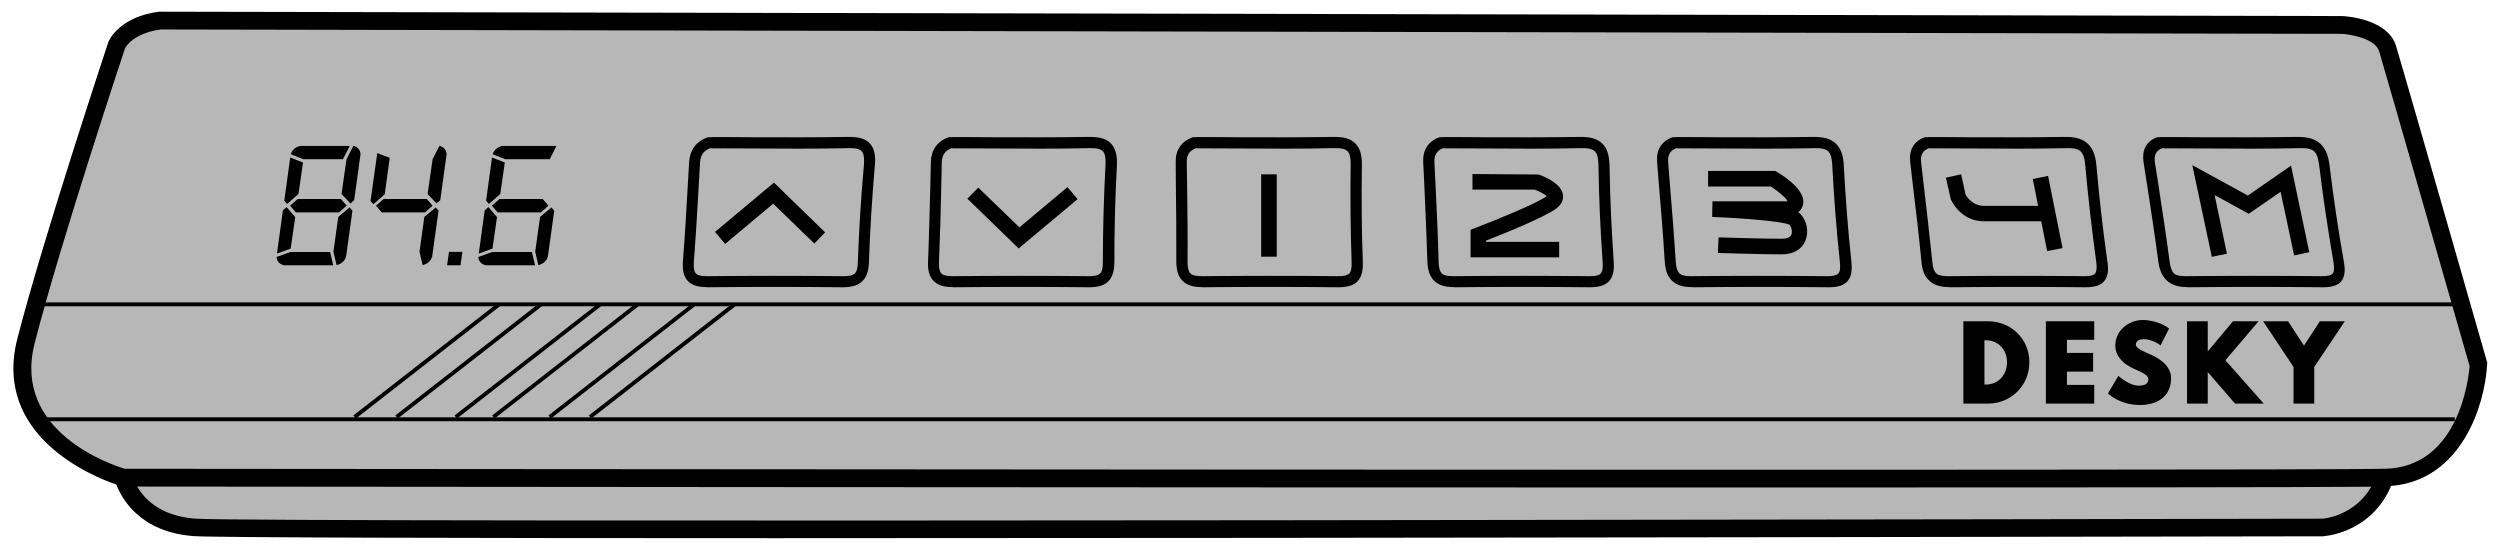 <?xml version="1.0" encoding="utf-8"?>
<!-- Generator: Adobe Illustrator 24.2.1, SVG Export Plug-In . SVG Version: 6.00 Build 0)  -->
<svg version="1.1" id="Layer_1" xmlns="http://www.w3.org/2000/svg" xmlns:xlink="http://www.w3.org/1999/xlink" x="0px" y="0px"
	 viewBox="0 0 160.31 35.54" style="enable-background:new 0 0 160.31 35.54;" xml:space="preserve">
<style type="text/css">
	.st0{fill:#B7B7B7;}
	.st1{fill:none;}
</style>
<g>
	<path d="M159.49,23.25c-0.05-0.19-5.42-18.91-5.84-20.29c-0.52-1.72-3.13-1.92-3.46-1.93L10.28,0.75l-0.07,0
		c-2.51,0.31-3.2,1.8-3.25,1.91c-0.04,0.13-4.19,12.6-5.85,19.07c-1.6,6.25,4.9,8.85,6.35,9.34c0.32,0.84,1.47,3.06,4.99,3.31
		c1.32,0.09,17.01,0.13,37.31,0.13c39.19,0,95.6-0.12,99.18-0.12c0.13-0.01,3.08-0.19,4.39-3.23c4.51-0.37,6-5.17,6.15-7.73
		l0.01-0.1L159.49,23.25z"/>
</g>
<g>
	<path class="st0" d="M148.94,33.26c-1.33,0-132.57,0.27-136.39,0c-2.28-0.16-3.31-1.29-3.75-2.06c7.69,0.01,64.09,0.06,104.06,0.06
		c19.47,0,35.05-0.01,39.2-0.05C150.95,33.11,149,33.25,148.94,33.26z"/>
</g>
<g>
	<path class="st0" d="M152.95,30.06c-5.43,0.14-140.92,0-144.95,0c-0.81-0.24-7.23-2.37-5.78-8.04C3.86,15.59,8,3.15,8.02,3.09
		c0.02-0.04,0.49-0.96,2.3-1.2l139.84,0.28c0.55,0.03,2.16,0.3,2.4,1.12c0.4,1.32,5.38,18.71,5.8,20.18
		C158.3,24.3,157.65,29.95,152.95,30.06z"/>
</g>
<g>
	<g>
		<g>
			<path d="M93.21,18.41c-0.57,0-0.96-0.13-1.24-0.4c-0.28-0.27-0.42-0.67-0.44-1.24c-0.05-1.66-0.13-3.36-0.2-4.99l-0.07-1.4
				c-0.03-0.76,0.32-1.31,1.01-1.57c0.07-0.02,0.14-0.02,0.22-0.01c0.02-0.01,0.06-0.01,0.09-0.01c0.83,0,1.66,0,2.48,0.01
				c2.04,0.01,4.15,0.01,6.22-0.02c0.69-0.01,1.14,0.11,1.46,0.42c0.31,0.3,0.45,0.74,0.47,1.4c0.03,2.08,0.13,4.17,0.27,6.2
				c0.02,0.36,0.02,0.9-0.31,1.24c-0.25,0.26-0.63,0.38-1.21,0.38c-2.89-0.03-5.81-0.03-8.7,0C93.24,18.41,93.23,18.41,93.21,18.41z
				 M92.54,9.5c-0.41,0.16-0.58,0.44-0.56,0.91l0.07,1.4c0.08,1.64,0.16,3.33,0.2,5c0.01,0.35,0.08,0.59,0.2,0.72
				s0.36,0.18,0.76,0.18c2.89-0.03,5.82-0.03,8.72,0c0.38,0,0.6-0.05,0.71-0.17c0.11-0.11,0.16-0.36,0.13-0.74
				c-0.15-2.05-0.24-4.14-0.27-6.24c-0.01-0.43-0.08-0.72-0.24-0.86c-0.16-0.15-0.45-0.22-0.92-0.2c-2.08,0.05-4.19,0.03-6.23,0.02
				c-0.83,0-1.65-0.01-2.48-0.01C92.59,9.5,92.56,9.5,92.54,9.5z"/>
		</g>
	</g>
</g>
<g>
	<g>
		<g>
			<path d="M108.48,18.41c-0.57,0-0.97-0.13-1.25-0.4c-0.3-0.27-0.44-0.67-0.48-1.24c-0.1-1.66-0.24-3.36-0.38-4.99l-0.11-1.4
				c-0.06-0.76,0.27-1.31,0.96-1.57c0.07-0.02,0.14-0.02,0.22-0.01c0.02-0.01,0.06-0.01,0.09-0.01c0.83,0,1.66,0,2.48,0.01
				c2.04,0.01,4.15,0.01,6.22-0.02c0.69-0.01,1.15,0.11,1.48,0.42c0.32,0.3,0.49,0.74,0.52,1.4c0.11,2.08,0.27,4.17,0.49,6.2
				c0.03,0.36,0.06,0.9-0.26,1.24c-0.24,0.26-0.61,0.38-1.19,0.38c-2.89-0.03-5.81-0.03-8.7,0
				C108.52,18.41,108.5,18.41,108.48,18.41z M107.5,9.5c-0.41,0.16-0.57,0.44-0.53,0.91l0.11,1.4c0.14,1.64,0.27,3.33,0.38,5
				c0.02,0.35,0.1,0.59,0.23,0.72c0.14,0.13,0.38,0.18,0.76,0.18c2.89-0.03,5.82-0.03,8.72,0c0.38,0,0.59-0.05,0.71-0.17
				c0.11-0.11,0.14-0.36,0.1-0.74c-0.22-2.05-0.38-4.14-0.49-6.24c-0.02-0.43-0.11-0.72-0.26-0.86c-0.16-0.15-0.45-0.22-0.92-0.2
				c-2.07,0.05-4.19,0.03-6.23,0.02c-0.83,0-1.65-0.01-2.48-0.01C107.56,9.5,107.53,9.5,107.5,9.5z"/>
		</g>
	</g>
</g>
<g>
	<g>
		<g>
			<path d="M124.99,18.41c-0.57,0-0.97-0.13-1.26-0.4c-0.31-0.27-0.47-0.67-0.52-1.24c-0.16-1.66-0.36-3.36-0.56-4.99l-0.16-1.4
				c-0.09-0.76,0.23-1.31,0.9-1.57c0.07-0.02,0.14-0.02,0.2-0.01c0.02-0.01,0.06-0.01,0.09-0.01c0.83,0,1.66,0,2.48,0.01
				c2.04,0.01,4.15,0.01,6.21-0.02c0.69-0.01,1.15,0.11,1.49,0.42c0.33,0.3,0.51,0.74,0.57,1.4c0.18,2.08,0.42,4.17,0.71,6.2
				c0.06,0.36,0.08,0.9-0.22,1.24c-0.23,0.26-0.6,0.38-1.18,0.38c-2.89-0.03-5.82-0.03-8.7,0C125.02,18.41,125,18.41,124.99,18.41z
				 M123.69,9.5c-0.4,0.16-0.56,0.44-0.5,0.91l0.16,1.4c0.19,1.64,0.39,3.33,0.56,5c0.03,0.35,0.11,0.59,0.25,0.72
				s0.39,0.18,0.77,0.18c2.89-0.03,5.82-0.03,8.72,0c0.38,0,0.59-0.05,0.69-0.17c0.1-0.11,0.13-0.36,0.08-0.74
				c-0.28-2.05-0.52-4.14-0.71-6.24c-0.03-0.43-0.14-0.72-0.3-0.86c-0.16-0.15-0.47-0.22-0.93-0.2c-2.07,0.05-4.19,0.03-6.23,0.02
				c-0.83,0-1.65-0.01-2.48-0.01C123.75,9.5,123.71,9.5,123.69,9.5z"/>
		</g>
	</g>
</g>
<g>
	<g>
		<g>
			<path d="M140.26,18.41c-0.57,0-0.98-0.13-1.29-0.4c-0.31-0.27-0.49-0.67-0.57-1.24c-0.22-1.66-0.48-3.36-0.73-4.99l-0.22-1.4
				c-0.11-0.76,0.18-1.31,0.84-1.57c0.07-0.02,0.14-0.02,0.2-0.01c0.02-0.01,0.06-0.01,0.09-0.01c0.83,0,1.66,0,2.48,0.01
				c2.04,0.01,4.15,0.01,6.21-0.02c0.69-0.01,1.15,0.11,1.5,0.42c0.34,0.3,0.53,0.74,0.61,1.4c0.25,2.08,0.56,4.17,0.92,6.2
				c0.07,0.36,0.11,0.9-0.17,1.24c-0.22,0.26-0.58,0.38-1.16,0.38c-2.89-0.03-5.82-0.03-8.7,0
				C140.29,18.41,140.27,18.41,140.26,18.41z M138.65,9.5c-0.4,0.16-0.53,0.44-0.47,0.91l0.22,1.4c0.25,1.64,0.51,3.33,0.73,5
				c0.05,0.35,0.14,0.59,0.27,0.72c0.15,0.13,0.39,0.18,0.77,0.18c2.89-0.03,5.82-0.03,8.72,0c0.38,0,0.59-0.05,0.69-0.17
				c0.1-0.11,0.11-0.36,0.05-0.74c-0.35-2.05-0.67-4.14-0.92-6.24c-0.06-0.43-0.16-0.72-0.32-0.86c-0.17-0.15-0.48-0.22-0.94-0.2
				c-2.07,0.05-4.19,0.03-6.23,0.02c-0.83,0-1.65-0.01-2.48-0.01C138.71,9.5,138.68,9.5,138.65,9.5z"/>
		</g>
	</g>
</g>
<g>
	<g>
		<g>
			<path d="M45.29,18.41c-0.57,0-0.94-0.13-1.19-0.4c-0.25-0.27-0.35-0.67-0.31-1.24c0.13-1.66,0.23-3.36,0.32-4.99l0.08-1.4
				c0.05-0.76,0.45-1.31,1.17-1.57c0.07-0.02,0.15-0.02,0.22-0.01c0.03-0.01,0.06-0.01,0.09-0.01c0.83,0,1.65,0,2.48,0.01
				c2.04,0.01,4.15,0.01,6.22-0.02c0.69-0.01,1.13,0.11,1.41,0.42c0.27,0.3,0.39,0.74,0.32,1.4c-0.18,2.08-0.31,4.17-0.38,6.2
				c-0.01,0.36-0.07,0.9-0.43,1.24c-0.27,0.26-0.66,0.38-1.24,0.38c-2.89-0.03-5.81-0.03-8.7,0C45.32,18.41,45.3,18.41,45.29,18.41z
				 M45.55,9.5c-0.43,0.16-0.63,0.44-0.66,0.91l-0.08,1.4c-0.09,1.64-0.19,3.33-0.32,5c-0.02,0.35,0.01,0.59,0.13,0.72
				c0.11,0.13,0.35,0.18,0.74,0.18c2.89-0.03,5.82-0.03,8.72,0c0.38,0,0.6-0.05,0.73-0.17c0.13-0.11,0.19-0.36,0.2-0.74
				c0.07-2.05,0.2-4.14,0.39-6.24c0.03-0.43-0.01-0.72-0.15-0.86c-0.14-0.15-0.43-0.22-0.9-0.2c-2.08,0.05-4.2,0.03-6.23,0.02
				c-0.83,0-1.65-0.01-2.48-0.01C45.61,9.5,45.57,9.5,45.55,9.5z"/>
		</g>
	</g>
</g>
<g>
	<g>
		<g>
			<path d="M61.08,18.41c-0.57,0-0.96-0.13-1.22-0.4c-0.26-0.27-0.38-0.67-0.35-1.24c0.07-1.66,0.1-3.36,0.15-4.99l0.03-1.4
				c0.02-0.76,0.41-1.31,1.11-1.57c0.07-0.02,0.15-0.02,0.22-0.01c0.03-0.01,0.06-0.01,0.09-0.01c0.83,0,1.65,0,2.48,0.01
				c2.04,0.01,4.15,0.01,6.22-0.02c0.69-0.01,1.14,0.11,1.43,0.42c0.28,0.3,0.41,0.74,0.38,1.4c-0.11,2.08-0.17,4.17-0.16,6.2
				c0,0.36-0.05,0.9-0.39,1.24c-0.26,0.26-0.65,0.38-1.23,0.38c-2.89-0.03-5.81-0.03-8.7,0C61.11,18.41,61.09,18.41,61.08,18.41z
				 M61.02,9.5c-0.42,0.16-0.61,0.44-0.63,0.91l-0.03,1.4c-0.03,1.64-0.08,3.33-0.15,5c-0.01,0.35,0.03,0.59,0.15,0.72
				c0.13,0.13,0.35,0.18,0.74,0.18c2.89-0.03,5.82-0.03,8.72,0c0.38,0,0.6-0.05,0.72-0.17c0.13-0.11,0.18-0.36,0.18-0.74
				c0-2.05,0.06-4.14,0.17-6.24c0.02-0.43-0.03-0.72-0.17-0.86c-0.15-0.15-0.43-0.22-0.91-0.2c-2.08,0.05-4.2,0.03-6.23,0.02
				c-0.83,0-1.65-0.01-2.48-0.01C61.08,9.5,61.04,9.5,61.02,9.5z"/>
		</g>
	</g>
</g>
<g>
	<g>
		<g>
			<path d="M77.06,18.41c-0.57,0-0.96-0.13-1.23-0.4c-0.27-0.27-0.4-0.67-0.4-1.24c0.01-1.66-0.01-3.36-0.03-4.99l-0.01-1.4
				c-0.01-0.76,0.36-1.31,1.07-1.57c0.07-0.02,0.15-0.02,0.22-0.01c0.02-0.01,0.06-0.01,0.09-0.01c0.83,0,1.66,0,2.48,0.01
				c2.04,0.01,4.15,0.01,6.22-0.02c0.69-0.01,1.14,0.11,1.44,0.42c0.3,0.3,0.43,0.74,0.42,1.4c-0.03,2.08-0.02,4.17,0.06,6.2
				c0.01,0.36-0.01,0.9-0.34,1.24c-0.25,0.26-0.64,0.38-1.22,0.38c-2.89-0.03-5.81-0.03-8.7,0C77.1,18.41,77.08,18.41,77.06,18.41z
				 M76.69,9.5c-0.42,0.16-0.6,0.44-0.59,0.91l0.02,1.4c0.02,1.64,0.05,3.33,0.03,5c0,0.35,0.06,0.59,0.18,0.72s0.36,0.18,0.75,0.18
				c2.89-0.03,5.82-0.03,8.72,0c0.38,0,0.6-0.05,0.72-0.17c0.11-0.11,0.17-0.36,0.15-0.74c-0.07-2.05-0.09-4.14-0.06-6.24
				c0.01-0.43-0.06-0.72-0.2-0.86c-0.15-0.15-0.44-0.22-0.91-0.2c-2.08,0.05-4.2,0.03-6.23,0.02c-0.83,0-1.65-0.01-2.48-0.01
				C76.75,9.5,76.73,9.5,76.69,9.5z"/>
		</g>
	</g>
</g>
<g>
	<g>
		<g>
			<path d="M21.37,17.01h-3.18c-0.27-0.08-0.43-0.24-0.46-0.53l0.89-0.32h2.55L21.37,17.01z M17.76,16.26l0.38-2.77l0.24-0.21
				l0.55,0.64l-0.29,2.02L17.76,16.26z M19.43,10.42l-0.29,2.02l-0.73,0.64l-0.18-0.21l0.38-2.77L19.43,10.42z M21.86,12.76
				l0.37,0.43l-0.49,0.43h-2.77l-0.37-0.43l0.49-0.43H21.86z M21.99,10.21h-2.54l-0.81-0.32c0.11-0.29,0.31-0.46,0.61-0.53h3.18
				L21.99,10.21z M22.42,13.3l0.18,0.21l-0.41,2.96c-0.11,0.29-0.31,0.46-0.61,0.53l-0.2-0.86l0.31-2.23L22.42,13.3z M21.9,12.44
				l0.32-2.23l0.44-0.86c0.27,0.08,0.43,0.24,0.46,0.53l-0.41,2.96l-0.24,0.21L21.9,12.44z"/>
		</g>
	</g>
	<g>
		<g>
			<path d="M24.99,10.12l-0.32,2.34l-0.73,0.64l-0.18-0.21l0.43-3.07L24.99,10.12z M27.37,12.76l0.37,0.43l-0.49,0.43h-2.77
				l-0.37-0.43l0.49-0.43H27.37z M27.94,13.3l0.18,0.21l-0.41,2.96c-0.11,0.29-0.31,0.46-0.61,0.53l-0.2-0.86l0.31-2.23L27.94,13.3z
				 M27.42,12.44l0.32-2.23l0.44-0.86c0.27,0.08,0.43,0.24,0.46,0.53l-0.41,2.96l-0.24,0.21L27.42,12.44z"/>
		</g>
	</g>
	<g>
		<g>
			<path d="M29.53,17.01h-0.86l0.12-0.86h0.86L29.53,17.01z"/>
		</g>
	</g>
	<g>
		<g>
			<path d="M34.31,17.01h-3.18c-0.27-0.08-0.43-0.24-0.46-0.53l0.89-0.32h2.55L34.31,17.01z M30.7,16.26l0.38-2.77l0.24-0.21
				l0.55,0.64l-0.29,2.02L30.7,16.26z M32.37,10.42l-0.29,2.02l-0.73,0.64l-0.18-0.21l0.38-2.77L32.37,10.42z M34.8,12.76l0.37,0.43
				l-0.49,0.43h-2.77l-0.37-0.43l0.49-0.43H34.8z M35.25,10.21H32.4l-0.81-0.32c0.11-0.29,0.31-0.46,0.61-0.53h3.48L35.25,10.21z
				 M35.36,13.3l0.18,0.21l-0.41,2.96c-0.11,0.29-0.31,0.46-0.61,0.53l-0.2-0.86l0.31-2.23L35.36,13.3z"/>
		</g>
	</g>
</g>
<g>
	<g>
		<g>
			<path class="st1" d="M128.7,23.25c0-0.83-0.57-1.42-1.36-1.42h-0.09v2.84h0.09C128.12,24.66,128.7,24.07,128.7,23.25z"/>
		</g>
	</g>
	<g>
		<g>
			<path d="M127.47,20.6h-1.57v5.28h1.57c1.49,0,2.66-1.16,2.66-2.64C130.14,21.76,128.98,20.6,127.47,20.6z M127.25,21.82h0.09
				c0.8,0,1.36,0.6,1.36,1.42c-0.01,0.82-0.58,1.42-1.36,1.42h-0.09V21.82z"/>
		</g>
	</g>
	<g>
		<g>
			<polygon points="131.19,25.88 134.29,25.88 134.29,24.68 132.54,24.68 132.54,23.83 134.22,23.83 134.22,22.63 132.54,22.63 
				132.54,21.79 134.29,21.79 134.29,20.6 131.19,20.6 			"/>
		</g>
	</g>
	<g>
		<g>
			<path d="M137.96,22.76c-0.51-0.22-1-0.43-1-0.65c0-0.32,0.33-0.36,0.52-0.36c0.49,0,0.98,0.33,0.98,0.34l0.08,0.06l0.55-1.08
				l-0.06-0.05c-0.02-0.02-0.69-0.5-1.64-0.5c-0.84,0-1.75,0.63-1.75,1.65c0,0.56,0.38,1.07,1.02,1.39
				c0.11,0.06,0.23,0.11,0.34,0.16c0.43,0.2,0.76,0.35,0.76,0.6c0,0.28-0.2,0.41-0.65,0.41c-0.53,0-1.18-0.55-1.19-0.56l-0.08-0.07
				l-0.67,1.13l0.06,0.05c0.03,0.03,0.76,0.69,1.98,0.69c1.26,0,2.01-0.65,2.01-1.73C139.21,23.36,138.27,22.9,137.96,22.76z"/>
		</g>
	</g>
	<g>
		<g>
			<polygon points="144.83,20.6 143.19,20.6 141.57,22.53 141.57,20.6 140.24,20.6 140.24,25.88 141.57,25.88 141.57,23.86 
				143.32,25.88 145.16,25.88 142.7,23.1 			"/>
		</g>
	</g>
	<g>
		<g>
			<polygon points="148.76,20.6 147.74,22.16 146.72,20.6 145.12,20.6 147.07,23.53 147.07,25.88 148.4,25.88 148.4,23.53 
				150.36,20.6 			"/>
		</g>
	</g>
</g>
<g>
	<path class="st1" d="M112.86,31.26c-39.98,0-96.37-0.05-104.06-0.06c0.45,0.76,1.47,1.9,3.75,2.06c3.82,0.27,135.06,0,136.39,0
		c0.07,0,2.01-0.15,3.12-2.05C147.91,31.25,132.33,31.26,112.86,31.26z"/>
</g>
<g>
	<path class="st1" d="M150.16,2.16L10.32,1.89c-1.81,0.24-2.28,1.16-2.3,1.2C8,3.15,3.86,15.59,2.22,22.02
		C0.77,27.7,7.2,29.82,8,30.06c4.03,0,139.52,0.14,144.95,0c4.7-0.12,5.34-5.76,5.41-6.6c-0.42-1.47-5.41-18.86-5.8-20.18
		C152.31,2.47,150.7,2.19,150.16,2.16z"/>
</g>
<g>
	<rect x="1.95" y="19.39" width="155.46" height="0.25"/>
</g>
<g>
	<rect x="2.64" y="26.76" width="154.77" height="0.25"/>
</g>
<g>
	<polygon points="46.5,15.64 45.85,14.87 49.63,11.71 52.91,14.9 52.22,15.62 49.58,13.06 	"/>
</g>
<g>
	<polygon points="65.32,15.93 62.03,12.74 62.73,12.03 65.37,14.58 68.45,12 69.1,12.77 	"/>
</g>
<g>
	<rect x="80.87" y="11.18" width="1" height="5.28"/>
</g>
<g>
	<path d="M99.99,16.5H94.3v-1.77l0.32-0.12c1.51-0.58,3.94-1.58,4.56-2.03c-0.14-0.13-0.46-0.31-0.77-0.42h-3.99v-1l4.24,0.03
		c0.43,0.15,1.44,0.58,1.56,1.28c0.03,0.19,0.02,0.56-0.4,0.88c-0.75,0.58-3.53,1.69-4.53,2.08v0.08h4.69V16.5z"/>
</g>
<g>
	<path d="M114.25,16.31c-1.38,0-4.07-0.09-4.09-0.09l0.04-1c0.03,0,2.69,0.09,4.06,0.09c0.33,0,0.53-0.09,0.61-0.26
		c0.08-0.21,0-0.52-0.13-0.64c-0.34-0.2-2.85-0.42-4.95-0.5l0.02-1h4.74c0.03-0.01,0.05-0.02,0.07-0.03
		c-0.12-0.21-0.58-0.61-1.06-0.92h-4.03v-1h4.3l0.12,0.07c0.54,0.32,1.79,1.16,1.68,2.01c-0.02,0.17-0.1,0.39-0.32,0.57
		c0.05,0.03,0.09,0.06,0.12,0.09c0.43,0.43,0.58,1.17,0.34,1.73C115.55,15.99,114.99,16.31,114.25,16.31z"/>
</g>
<g>
	<path d="M131.27,16.1l-0.38-1.91h-3.67c-1.52,0-2.1-1.36-2.13-1.42l-0.31-1.38l0.98-0.21l0.28,1.3c0,0,0,0,0,0
		c0.01,0,0.36,0.72,1.18,0.72h3.47l-0.34-1.72l0.98-0.2l0.93,4.63L131.27,16.1z"/>
</g>
<g>
	<polygon points="141.83,16.47 140.58,10.59 144.14,12.54 146.91,10.62 148.08,16.17 147.11,16.38 146.24,12.3 144.2,13.71 
		142.01,12.51 142.8,16.27 	"/>
</g>
<g>
	<polygon points="22.82,26.84 22.66,26.64 31.93,19.42 32.08,19.62 	"/>
</g>
<g>
	<polygon points="25.5,26.84 25.35,26.64 34.61,19.42 34.77,19.62 	"/>
</g>
<g>
	<polygon points="29.3,26.84 29.15,26.64 38.41,19.42 38.56,19.62 	"/>
</g>
<g>
	<polygon points="31.71,26.84 31.56,26.64 40.82,19.42 40.97,19.62 	"/>
</g>
<g>
	<polygon points="35.32,26.84 35.17,26.64 44.43,19.42 44.58,19.62 	"/>
</g>
<g>
	<polygon points="37.91,26.84 37.76,26.64 47.02,19.42 47.18,19.62 	"/>
</g>
</svg>
